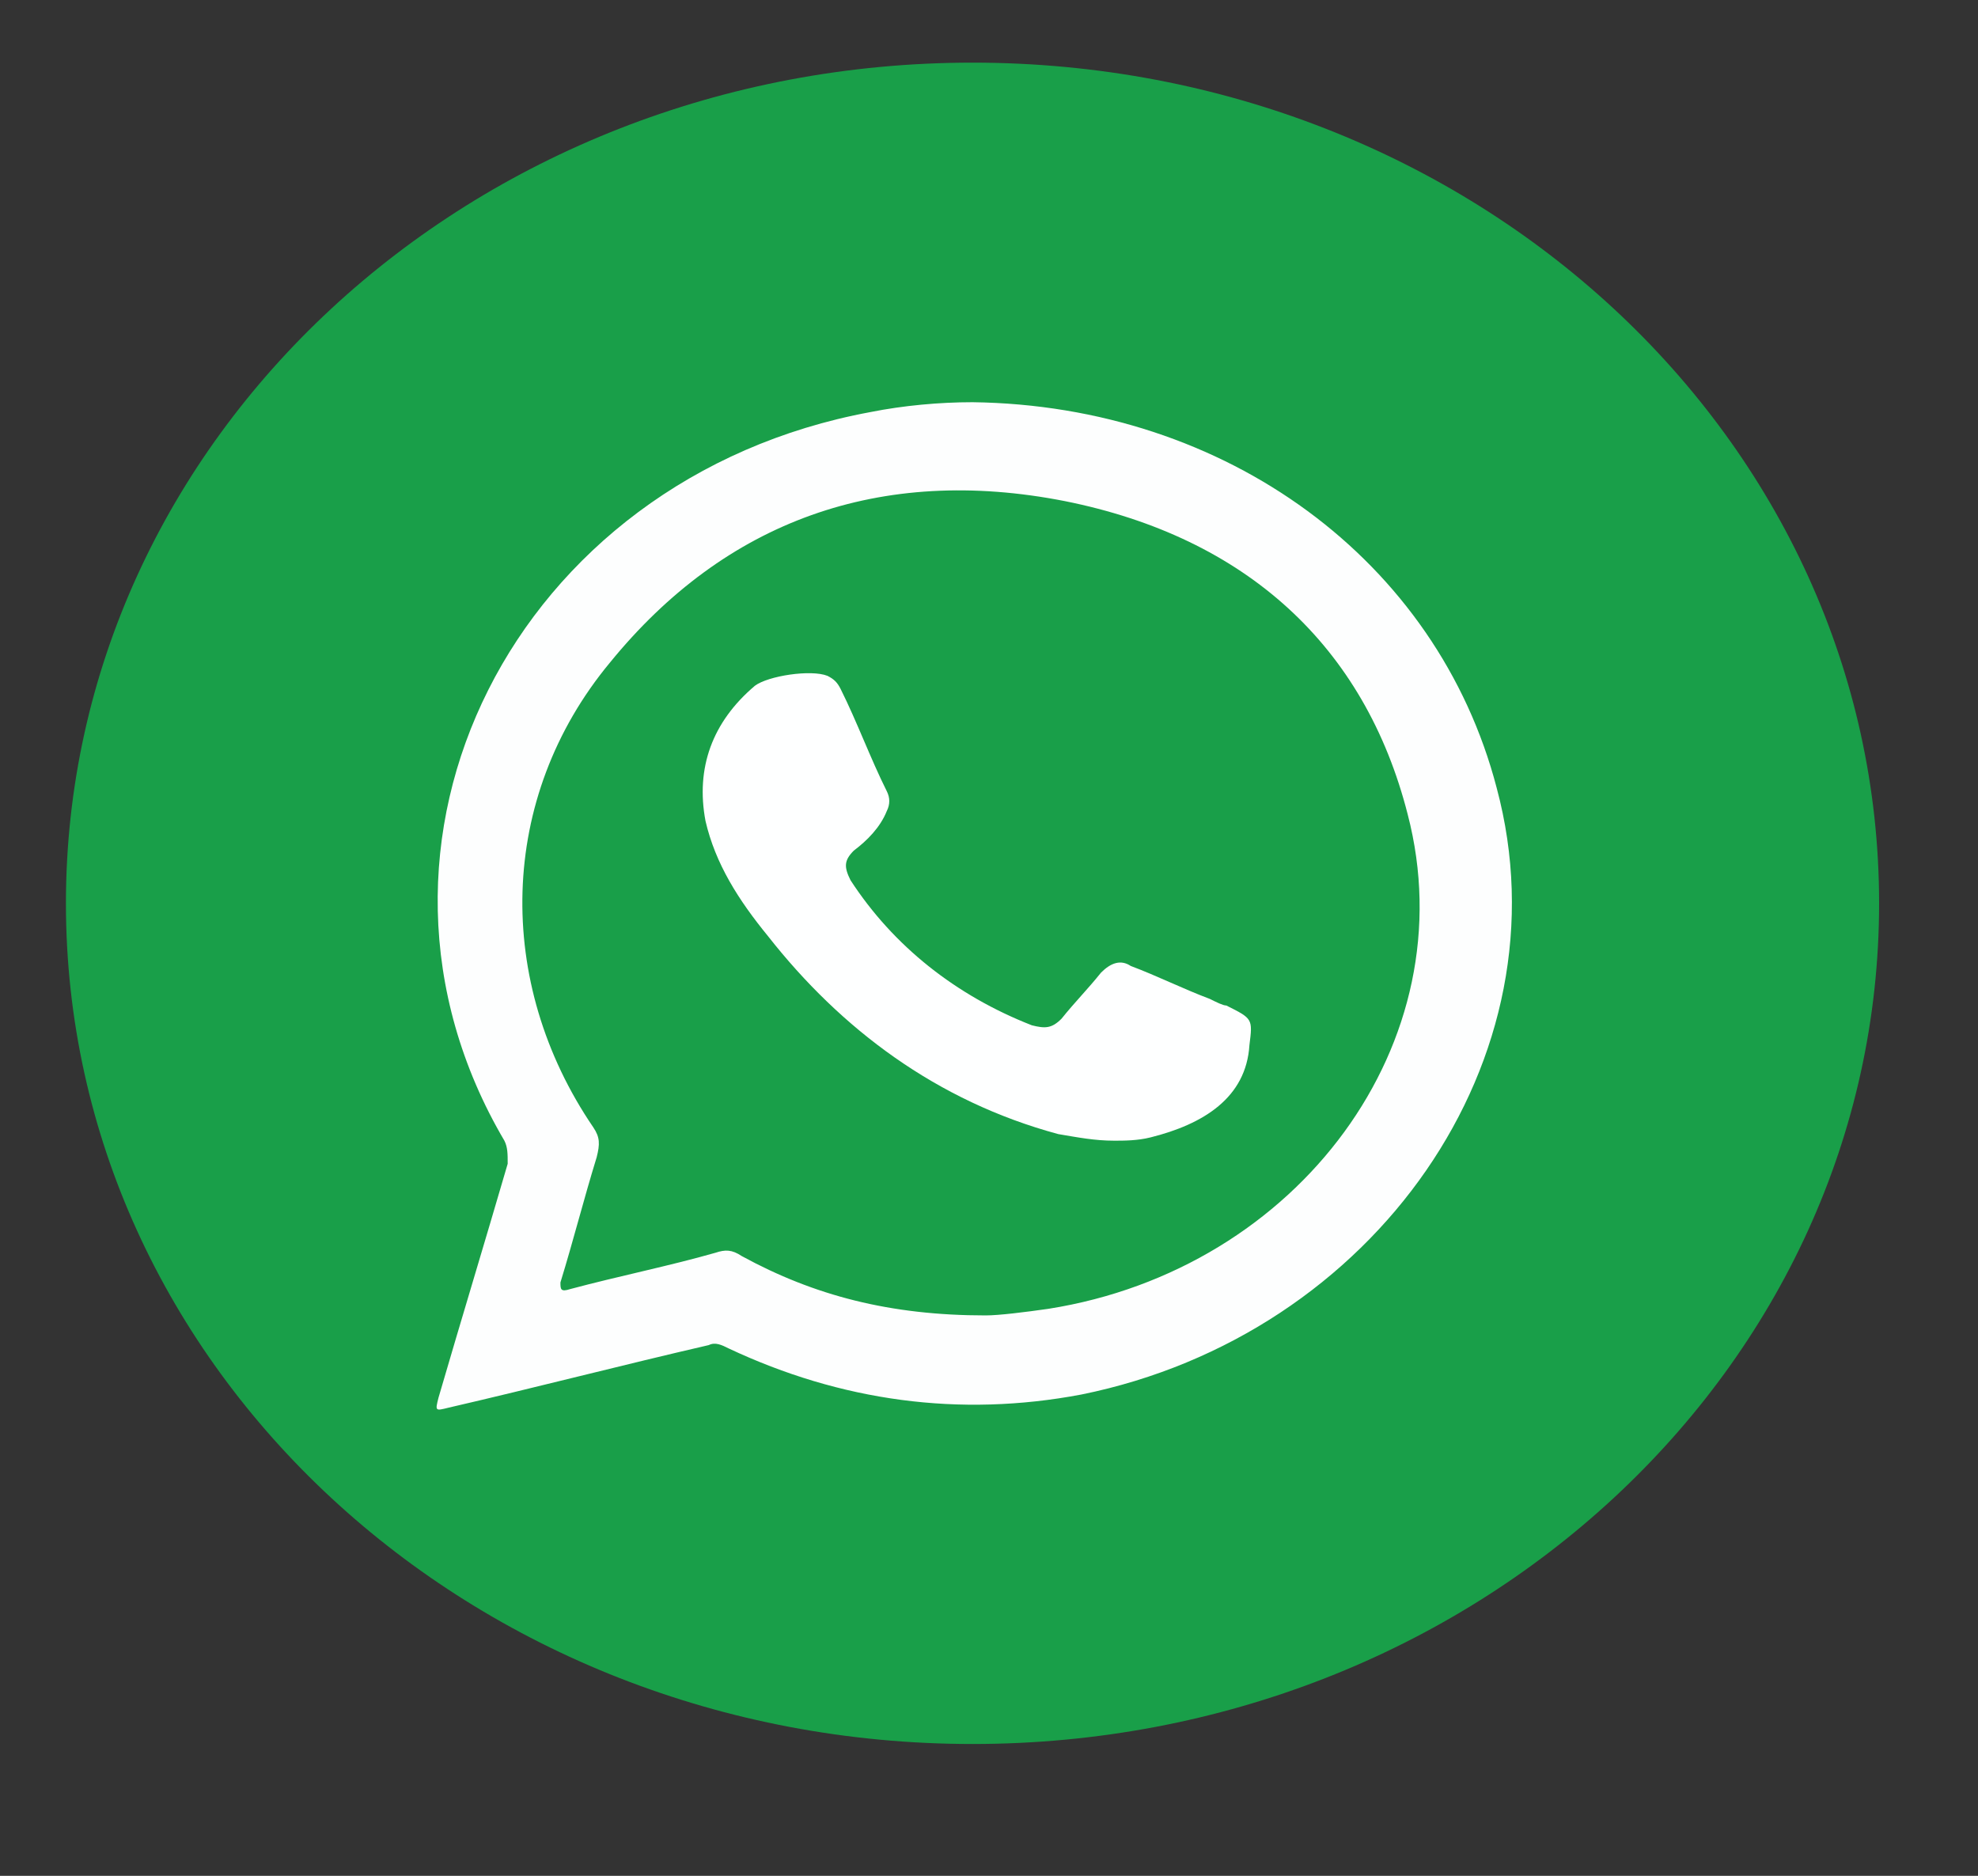 <?xml version="1.0" encoding="utf-8"?>
<!-- Generator: Adobe Illustrator 23.0.5, SVG Export Plug-In . SVG Version: 6.00 Build 0)  -->
<svg version="1.1" id="Layer_1" xmlns="http://www.w3.org/2000/svg" xmlns:xlink="http://www.w3.org/1999/xlink" x="0px" y="0px"
	 viewBox="0 0 60 56.9" style="enable-background:new 0 0 60 56.9;" xml:space="preserve">
<rect x="0" y="0" width="60" height="56.9" fill="#333333" stroke="none"/>
<style type="text/css">
	.st0{display:none;fill:#FFFFFF;stroke:#000000;stroke-width:0.842;stroke-miterlimit:10;}
	.st1{clip-path:url(#SVGID_2_);fill:#199F49;}
	.st2{fill-rule:evenodd;clip-rule:evenodd;fill:#FDFEFE;}
	.st3{fill-rule:evenodd;clip-rule:evenodd;fill:#FEFFFF;}
</style>
<ellipse class="st0" cx="30.5" cy="27.4" rx="29" ry="27"/>
<g>
	<g>
		<defs>
			<rect id="SVGID_1_" x="2" y="1.9" width="55" height="51"/>
		</defs>
		<clipPath id="SVGID_2_">
			<use xlink:href="#SVGID_1_"  style="overflow:visible;"/>
		</clipPath>
		<path class="st1" d="M57,27.4c0,14.1-12.3,25.5-27.5,25.5C14.3,52.9,2,41.5,2,27.4S14.3,1.9,29.5,1.9C44.7,1.9,57,13.3,57,27.4
			L57,27.4z"/>
	</g>
	<path class="st2" d="M31.8,39.7c-0.7,0.1-1.5,0.2-1.9,0.2c-2.9,0-5.2-0.6-7.4-1.8c-0.3-0.2-0.5-0.2-0.8-0.1
		c-1.4,0.4-2.9,0.7-4.4,1.1c-0.3,0.1-0.3,0-0.3-0.2c0.4-1.3,0.7-2.5,1.1-3.8c0.1-0.4,0.1-0.6-0.1-0.9c-3-4.4-2.9-10,0.5-14.1
		c3.5-4.3,8.2-6,13.8-4.9c5.5,1.1,9.1,4.4,10.4,9.5C44.5,31.6,39.4,38.5,31.8,39.7L31.8,39.7z M45.4,23.9
		c-1.8-6.9-8.2-11.6-15.9-11.7c-1,0-2.1,0.1-3.1,0.3c-10.8,2-16.4,13.1-11.1,22.1c0.1,0.2,0.1,0.4,0.1,0.7c-0.7,2.4-1.4,4.7-2.1,7.1
		c-0.1,0.4-0.1,0.4,0.3,0.3c2.6-0.6,5.3-1.3,7.9-1.9c0.2-0.1,0.4,0,0.6,0.1c3.4,1.6,7,2.1,10.7,1.4C41.7,40.5,47.6,32.1,45.4,23.9
		L45.4,23.9z"/>
	<path class="st3" d="M33.8,34.6c-0.6,0-1.1-0.1-1.7-0.2c-3.7-1-6.6-3.2-8.8-6c-0.9-1.1-1.6-2.2-1.9-3.5c-0.3-1.6,0.2-3,1.5-4.1
		c0.4-0.3,1.7-0.5,2.2-0.3c0.2,0.1,0.3,0.2,0.4,0.4c0.5,1,0.9,2.1,1.4,3.1c0.1,0.2,0.1,0.4,0,0.6c-0.2,0.5-0.6,0.9-1,1.2
		c-0.3,0.3-0.3,0.5-0.1,0.9c1.3,2,3.2,3.5,5.5,4.4c0.4,0.1,0.6,0.1,0.9-0.2c0.4-0.5,0.8-0.9,1.2-1.4c0.3-0.3,0.6-0.4,0.9-0.2
		c0.8,0.3,1.6,0.7,2.4,1c0.2,0.1,0.4,0.2,0.5,0.2c0.8,0.4,0.8,0.4,0.7,1.2c-0.1,1.6-1.4,2.4-3,2.8C34.5,34.6,34.1,34.6,33.8,34.6
		L33.8,34.6z"/>
</g>
</svg>
